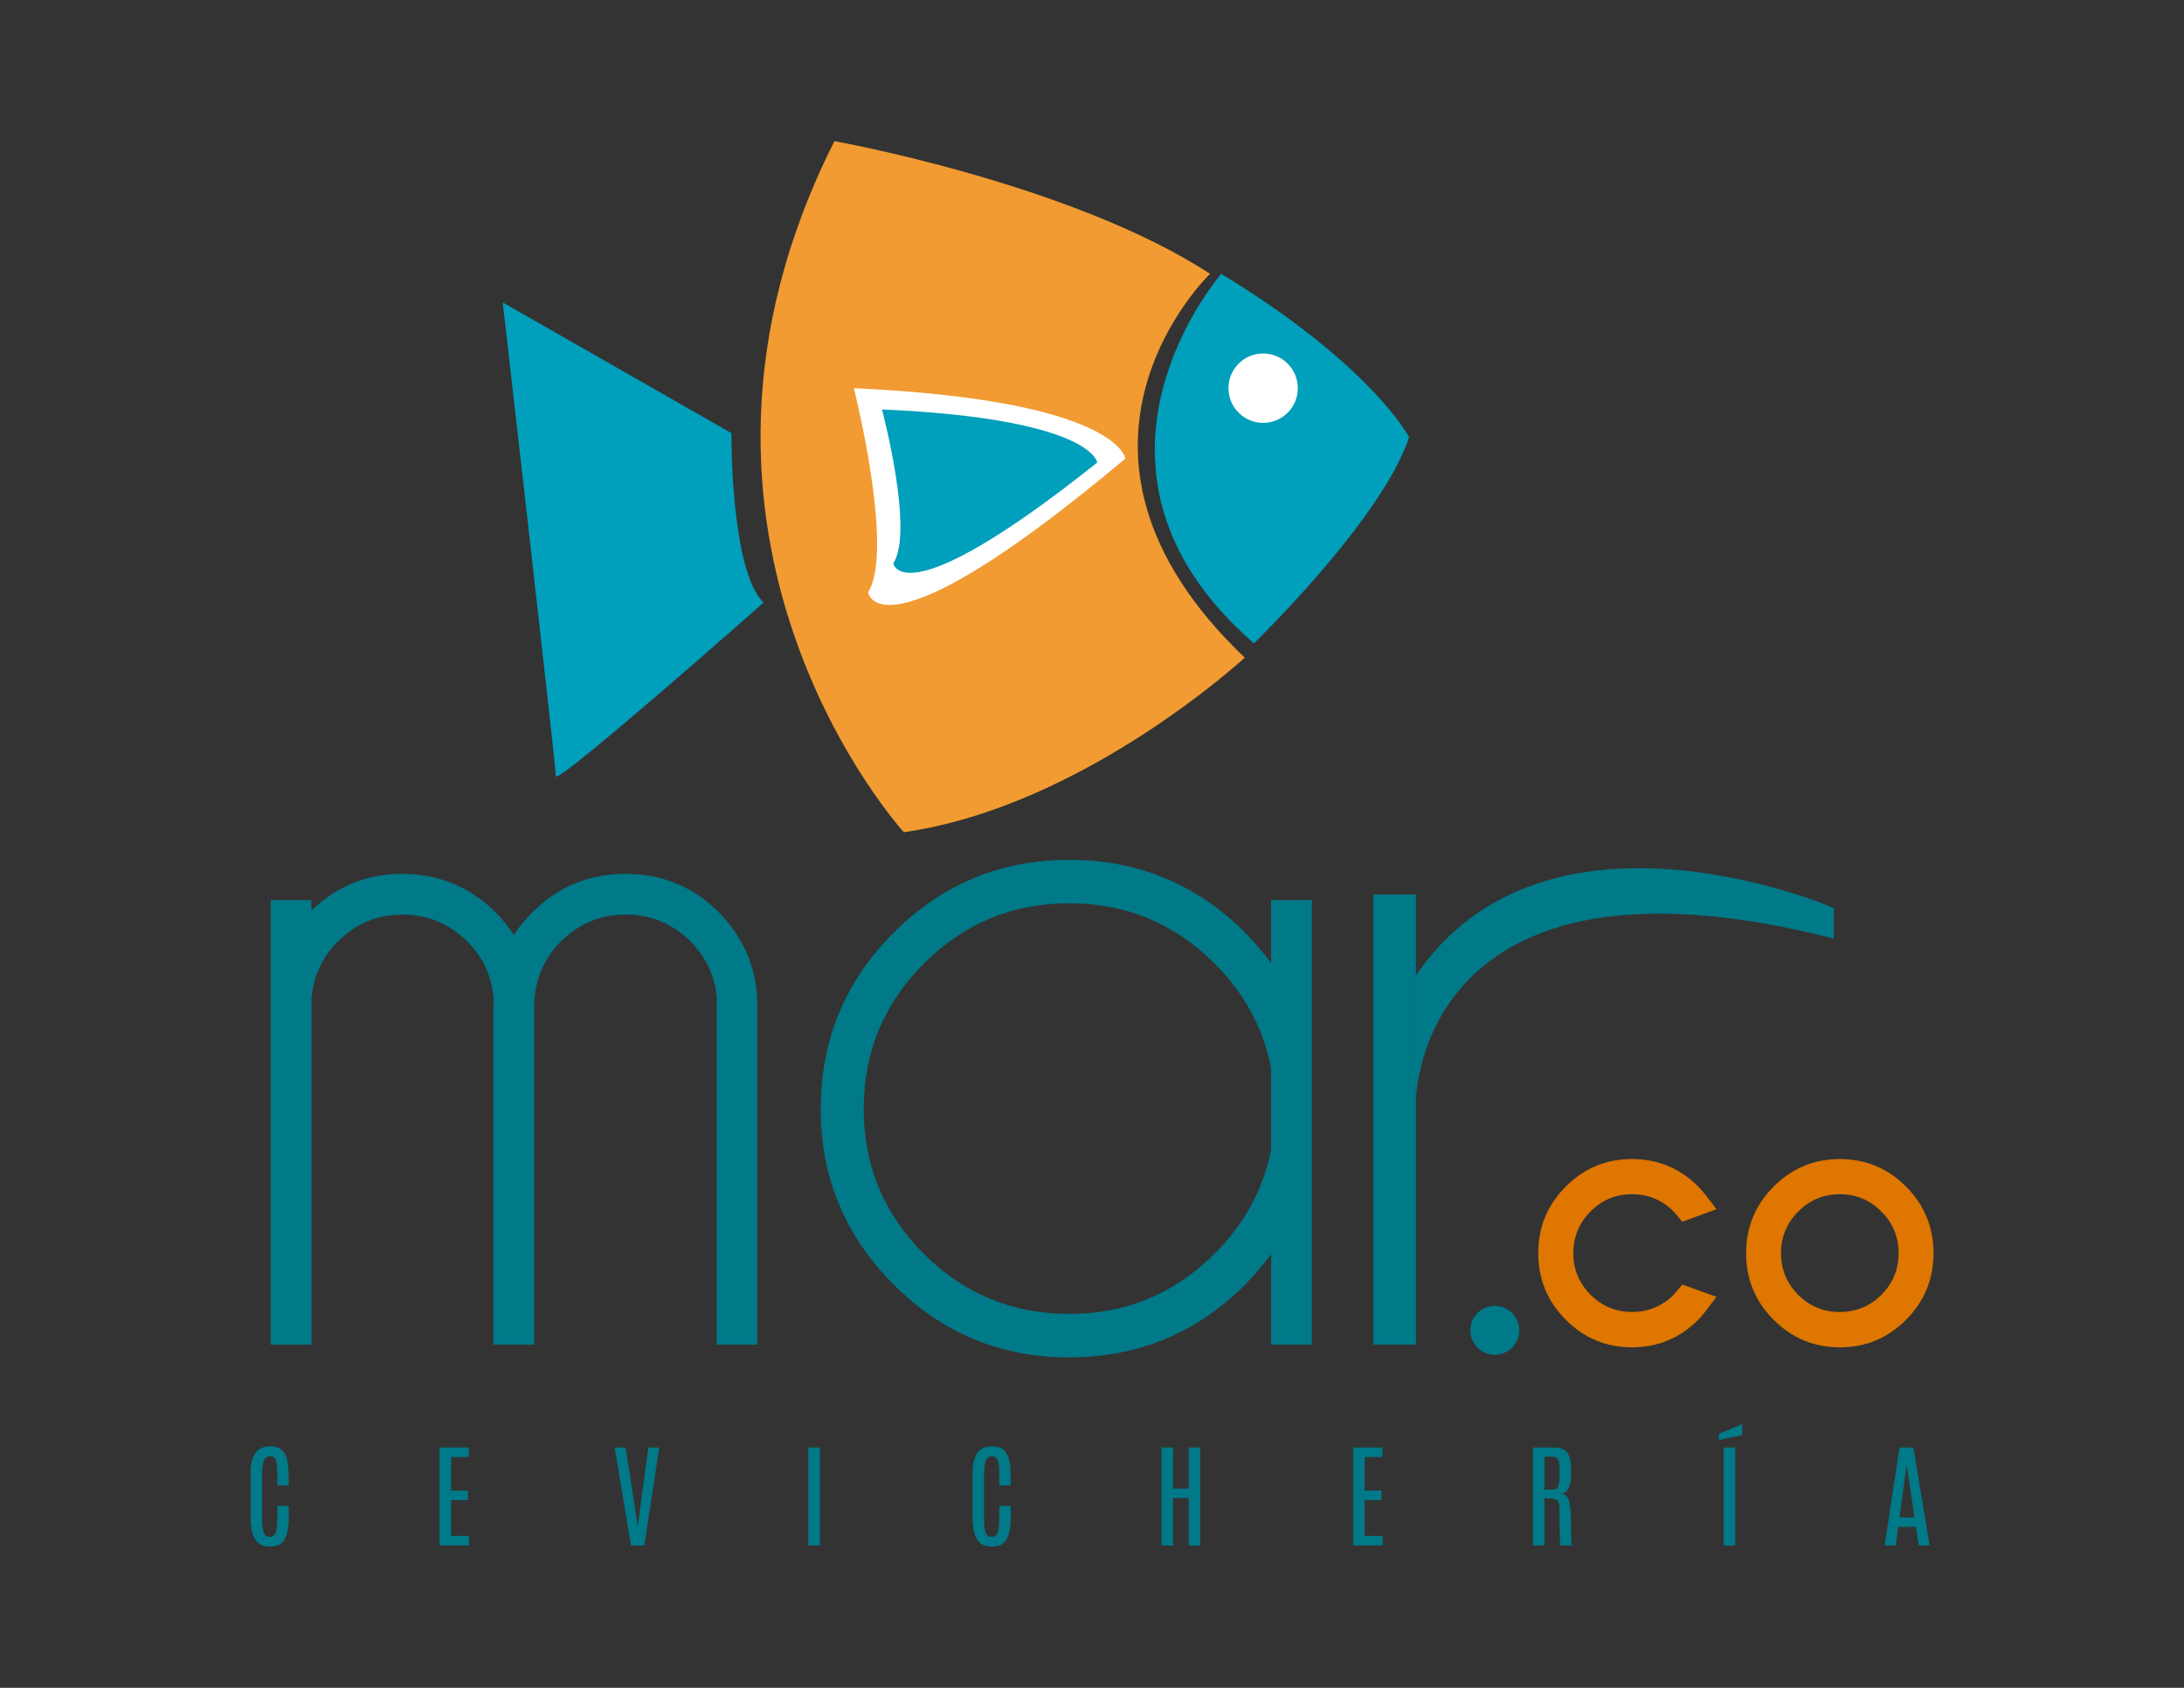 <?xml version="1.0" encoding="UTF-8"?>
<svg id="Capa_1" data-name="Capa 1" xmlns="http://www.w3.org/2000/svg" width="27.94cm" height="21.59cm" viewBox="0 0 792 612">
  <rect x="0" y="0" width="792" height="612" fill="#333333" stroke="none"/>
  <defs>
    <style>
      .cls-1 {
        fill: #007988;
      }

      .cls-1, .cls-2, .cls-3, .cls-4, .cls-5 {
        stroke-width: 0px;
      }

      .cls-2 {
        fill: #fff;
      }

      .cls-3 {
        fill: #de7600;
      }

      .cls-4 {
        fill: #f19b32;
      }

      .cls-5 {
        fill: #009fbb;
      }
    </style>
  </defs>
  <path class="cls-5" d="m442.88,99.3s-61.44,70.32,11.84,133.98c0,0,46.63-45.15,56.26-74.76,0,0-13.32-25.91-68.1-59.22Z"/>
  <path class="cls-4" d="m438.81,99.3s-66.62,63.66,12.58,139.16c0,0-58.48,54.04-123.62,63.29,0,0-97.71-106.96-25.17-250.57,0,0,86.1,15.37,136.2,48.11Z"/>
  <path class="cls-5" d="m265.23,157.04s-.33,50.06,11.69,61.44c0,0-75.35,66.62-75.35,62.92s-19.25-171.73-19.25-171.73l82.91,47.37Z"/>
  <circle class="cls-2" cx="458.06" cy="140.75" r="12.58"/>
  <path class="cls-2" d="m309.64,140.75s14.8,58.48,5.18,74.02c0,0,3.7,26.65,93.27-48.48,0,0-2.22-21.1-98.45-25.54Z"/>
  <path class="cls-5" d="m319.84,148.46s11.74,44.07,4.11,55.79c0,0,2.93,20.08,73.95-36.54,0,0-1.76-15.9-78.06-19.25Z"/>
  <path class="cls-1" d="m98.16,326.37h14.77v3.78c9.19-8.86,20.19-13.3,33-13.3s24.51,4.65,33.82,13.95c2.52,2.52,4.7,5.25,6.57,8.21,1.86-2.85,4.1-5.58,6.73-8.21,9.3-9.3,20.57-13.95,33.82-13.95s24.51,4.65,33.82,13.95c8.86,8.97,13.51,19.76,13.95,32.34v124.43h-14.77v-124.43h.16c-.44-8.54-3.67-15.81-9.69-21.83-6.57-6.46-14.39-9.69-23.47-9.69s-16.88,3.23-23.39,9.69c-6.51,6.46-9.77,14.5-9.77,24.13v122.14h-14.77v-124.43h.16c-.44-8.54-3.67-15.81-9.69-21.83-6.57-6.46-14.39-9.69-23.47-9.69s-16.85,3.23-23.31,9.69c-5.69,5.58-8.92,12.42-9.69,20.52v125.75h-14.77v-161.21Z"/>
  <path class="cls-1" d="m475.73,487.58h-14.77v-32.83c-2.85,3.83-5.97,7.5-9.36,11-17.62,17.62-38.91,26.43-63.86,26.43s-46.07-8.81-63.69-26.43c-17.62-17.62-26.43-38.85-26.43-63.69s8.81-46.24,26.43-63.86c17.62-17.62,38.85-26.43,63.69-26.43s46.24,8.81,63.86,26.43c3.39,3.5,6.51,7.17,9.36,11v-22.82h14.77v161.21Zm-14.77-70.92v-29.22c-2.74-14.45-9.58-27.14-20.52-38.08-14.56-14.55-32.12-21.83-52.7-21.83s-38.14,7.28-52.69,21.83c-14.56,14.56-21.83,32.12-21.83,52.69s7.28,38.11,21.83,52.61c14.55,14.5,32.12,21.75,52.69,21.75s38.14-7.28,52.7-21.83c10.94-10.94,17.78-23.58,20.52-37.92Z"/>
  <g>
    <path class="cls-3" d="m610.08,465.77l12.36,4.43c-3.03,4.19-5.22,6.97-6.57,8.32-6.65,6.67-14.67,10-24.07,10s-17.36-3.33-24.01-10c-6.65-6.67-9.97-14.71-9.97-24.13s3.32-17.46,9.97-24.13c6.65-6.67,14.65-10,24.01-10s17.42,3.33,24.07,10c1.35,1.36,3.54,4.09,6.57,8.2l-12.36,4.55c-1.59-1.96-2.67-3.21-3.22-3.77-4.14-4.15-9.16-6.23-15.05-6.23s-10.86,2.09-15.02,6.26c-4.16,4.17-6.24,9.21-6.24,15.12s2.08,10.89,6.24,15.06c4.16,4.17,9.17,6.26,15.02,6.26s10.93-2.07,15.11-6.23c.52-.56,1.57-1.8,3.17-3.71Z"/>
    <path class="cls-3" d="m667.18,420.27c9.4,0,17.41,3.33,24.04,10,6.63,6.67,9.95,14.71,9.95,24.13s-3.32,17.46-9.95,24.13-14.64,10-24.04,10-17.36-3.33-24.01-10c-6.65-6.67-9.97-14.71-9.97-24.13s3.32-17.46,9.97-24.13c6.65-6.67,14.65-10,24.01-10Zm-15.08,19.04c-4.16,4.19-6.24,9.22-6.24,15.09s2.08,10.94,6.24,15.09c4.16,4.15,9.19,6.23,15.08,6.23s10.92-2.07,15.08-6.23c4.16-4.15,6.24-9.18,6.24-15.09s-2.08-10.9-6.24-15.09c-4.16-4.19-9.19-6.29-15.08-6.29s-10.92,2.09-15.08,6.29Z"/>
  </g>
  <path class="cls-1" d="m513.48,398.91s.56-97.15,151.56-58.57v-11.1s-104.09-45.25-151.56,24.43v45.25Z"/>
  <rect class="cls-1" x="498.03" y="324.33" width="15.45" height="163.25"/>
  <circle class="cls-1" cx="542.07" cy="482.37" r="8.88"/>
  <g>
    <path class="cls-1" d="m90.84,535.11c0-2.69.22-4.67.67-5.94s.93-2.19,1.45-2.79c1.14-1.29,2.81-1.95,5.01-1.96,3.07.01,5.05,1.37,5.94,4.06.51,1.55.77,3.61.77,6.18v3.94h-4.1v-3.96c0-2.27-.12-3.81-.37-4.61-.25-.8-.55-1.33-.9-1.6-.35-.26-.79-.39-1.33-.39-1.12,0-1.89.53-2.31,1.59-.42,1.06-.64,2.72-.64,5v15.39c0,2.69.19,4.57.58,5.64.38,1.07,1.12,1.6,2.22,1.6s1.83-.54,2.2-1.62c.37-1.08.56-2.96.56-5.65v-3.94h4.14v3.9c0,3.73-.51,6.47-1.52,8.23-1.02,1.76-2.79,2.63-5.32,2.63s-4.33-.91-5.41-2.72c-1.08-1.81-1.62-4.54-1.62-8.19v-14.8Z"/>
    <path class="cls-1" d="m159.4,524.85h10.62v3.47h-6.44v12.15h6.1v3.47h-6.1v12.96h6.52v3.47h-10.7v-35.54Z"/>
    <path class="cls-1" d="m235.12,524.85h3.94l-5.39,35.54h-4.87l-5.92-35.54h3.98l2.36,15.04,2.02,13.23h.08l1.76-13.23,2.04-15.04Z"/>
    <path class="cls-1" d="m293.12,524.85h4.18v35.54h-4.18v-35.54Z"/>
    <path class="cls-1" d="m352.65,535.11c0-2.69.22-4.67.67-5.94s.93-2.19,1.45-2.79c1.14-1.29,2.81-1.95,5.01-1.96,3.07.01,5.05,1.37,5.94,4.06.51,1.55.77,3.61.77,6.18v3.94h-4.1v-3.96c0-2.27-.12-3.81-.37-4.61-.25-.8-.55-1.33-.9-1.6-.35-.26-.79-.39-1.33-.39-1.12,0-1.89.53-2.31,1.59-.42,1.06-.64,2.72-.64,5v15.39c0,2.69.19,4.57.58,5.64.38,1.07,1.12,1.6,2.22,1.6s1.83-.54,2.2-1.62c.37-1.08.56-2.96.56-5.65v-3.94h4.14v3.9c0,3.73-.51,6.47-1.52,8.23-1.02,1.76-2.79,2.63-5.32,2.63s-4.33-.91-5.41-2.72c-1.08-1.81-1.62-4.54-1.62-8.19v-14.8Z"/>
    <path class="cls-1" d="m431.09,524.85h4.18v35.54h-4.18v-17.22h-5.69v17.22h-4.18v-35.54h4.18v14.9h5.69v-14.9Z"/>
    <path class="cls-1" d="m490.7,524.85h10.62v3.47h-6.44v12.15h6.1v3.47h-6.1v12.96h6.52v3.47h-10.7v-35.54Z"/>
    <path class="cls-1" d="m555.89,524.85h7.45c2.11,0,3.63.44,4.56,1.31.93.88,1.49,2.36,1.68,4.46.08.86.12,2.2.12,4.03s-.24,3.35-.72,4.59c-.48,1.24-1.32,2.04-2.53,2.4.89.15,1.56.62,2.02,1.4.46.79.78,2.04.97,3.76.19,1.72.28,4.27.28,7.65s.11,5.36.32,5.93h-4.16c-.21-.43-.32-4.42-.32-11.97,0-2.54-.25-4.02-.75-4.43-.5-.41-1.25-.62-2.26-.62l-2.48-.14v17.16h-4.18v-35.54Zm9.67,8.7c0-2.73-.25-4.31-.74-4.74-.49-.43-1.2-.65-2.13-.65h-2.62v11.99h2.67c.81,0,1.4-.15,1.78-.46.38-.31.65-.9.81-1.78.16-.87.24-2.25.24-4.12v-.24Z"/>
    <path class="cls-1" d="m623.34,519.87l8.46-3.51v4.02l-8.46,1.74v-2.24Zm1.74,4.99h4.18v35.54h-4.18v-35.54Z"/>
    <path class="cls-1" d="m688.83,524.85h5.03l5.88,35.54h-3.94l-1.01-6.78h-6.44l-.93,6.78h-3.98l5.39-35.54Zm-.02,25.36h5.45l-2.81-18.78h-.06l-2.58,18.78Z"/>
  </g>
</svg>